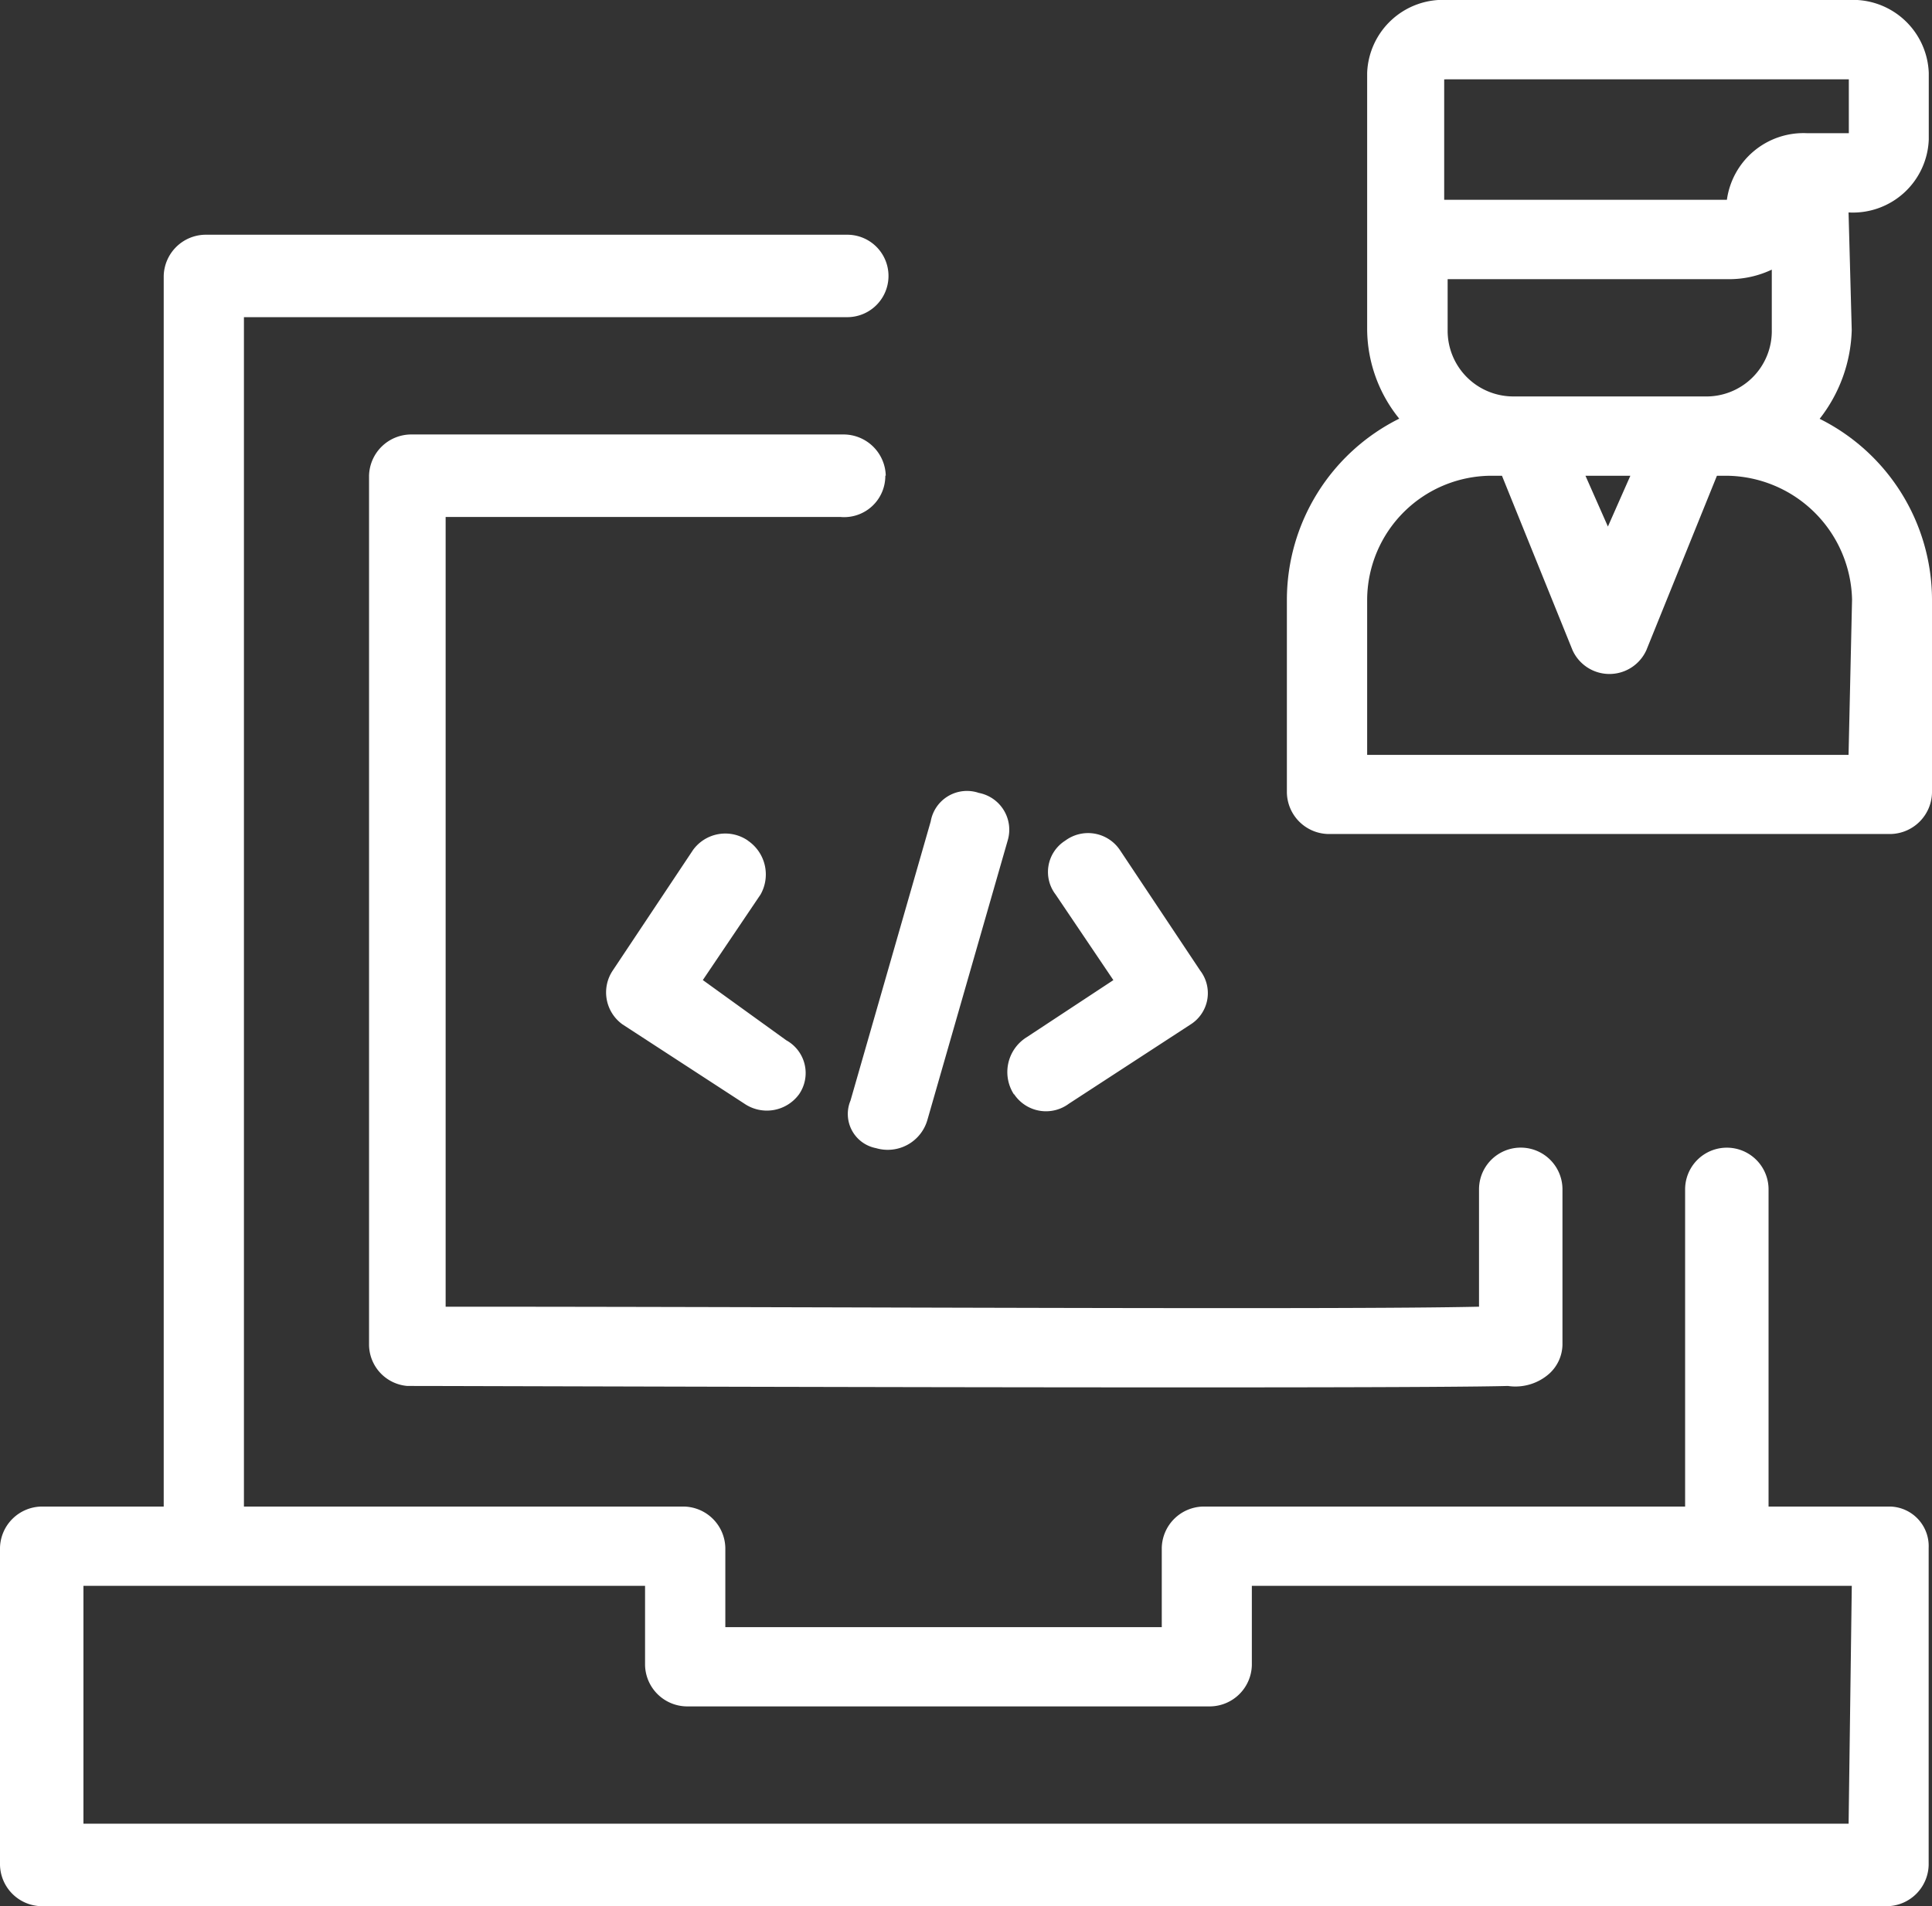 <svg xmlns="http://www.w3.org/2000/svg" xmlns:xlink="http://www.w3.org/1999/xlink" width="35.285" height="34.823" viewBox="0 0 35.285 34.823"><rect x="0" y="0" width="35.285" height="34.823" fill="#333333" stroke="none"/><defs><clipPath id="clip-path"><rect id="Rect&#xE1;ngulo_46" data-name="Rect&#xE1;ngulo 46" width="35.285" height="34.823" fill="#fff"></rect></clipPath></defs><g id="Grupo_21" data-name="Grupo 21" transform="translate(0 0)"><g id="Grupo_20" data-name="Grupo 20" transform="translate(0 0)" clip-path="url(#clip-path)"><path id="Trazado_52" data-name="Trazado 52" d="M34.523,30.634H32.3V24.84a.762.762,0,0,0-1.524,0v5.794H21.98a.772.772,0,0,0-.762.754v1.449H13.247V31.388a.772.772,0,0,0-.762-.754H4.455V8.906H15.474a.753.753,0,1,0,0-1.506H3.751a.771.771,0,0,0-.761.753V30.634H.762A.772.772,0,0,0,0,31.388v5.794a.772.772,0,0,0,.762.753h33.7a.772.772,0,0,0,.762-.753V31.388a.723.723,0,0,0-.7-.754m-.762,5.794H1.524V32.082H11.781v1.449a.772.772,0,0,0,.762.754H22.1a.772.772,0,0,0,.763-.754V32.082H33.82Z" transform="translate(0 -3.112)" fill="#fff"></path><path id="Trazado_53" data-name="Trazado 53" d="M21.07,14.452a.772.772,0,0,0-.762-.753H12.395a.772.772,0,0,0-.762.753V30.328a.762.762,0,0,0,.7.753c1.407,0,17.994.059,20.1,0a.932.932,0,0,0,.762-.231.732.732,0,0,0,.234-.522V27.489a.762.762,0,0,0-1.524,0v2.144c-2.579.059-12.015,0-18.873,0V15.206h7.209a.752.752,0,0,0,.821-.754" transform="translate(-4.893 -5.762)" fill="#fff"></path><path id="Trazado_54" data-name="Trazado 54" d="M50.822,3.881a1.386,1.386,0,0,0,1.465-1.332V1.332A1.386,1.386,0,0,0,50.822,0H43.5A1.386,1.386,0,0,0,42.03,1.332V6.026a2.615,2.615,0,0,0,.586,1.622,3.7,3.7,0,0,0-2.052,3.3v3.534a.772.772,0,0,0,.762.754H51.584a.772.772,0,0,0,.762-.754V10.951a3.7,3.7,0,0,0-2.052-3.3,2.746,2.746,0,0,0,.586-1.622ZM47.892,7.242H44.726A1.2,1.2,0,0,1,43.5,6.026V5.1h5.158a1.823,1.823,0,0,0,.762-.174v1.1a1.194,1.194,0,0,1-1.231,1.216ZM46.837,8.691l-.41.928-.41-.928ZM43.5,1.449h7.327v.984H50.06A1.412,1.412,0,0,0,48.6,3.65H43.437v-2.2ZM50.822,13.79H42.03V10.951a2.276,2.276,0,0,1,2.286-2.26h.176l1.289,3.187a.74.74,0,0,0,1.348,0l1.289-3.187H48.6a2.315,2.315,0,0,1,2.286,2.26Z" transform="translate(-17.061 0)" fill="#fff"></path><path id="Trazado_55" data-name="Trazado 55" d="M21.693,26.41a.728.728,0,0,0-1,.174l-1.465,2.2a.719.719,0,0,0,.176.985l2.227,1.449a.728.728,0,0,0,1-.174.683.683,0,0,0-.235-.984l-1.524-1.1,1.055-1.564a.746.746,0,0,0-.235-.985" transform="translate(-8.036 -11.056)" fill="#fff"></path><path id="Trazado_56" data-name="Trazado 56" d="M31.877,31.034a.7.7,0,0,0,1,.174L35.1,29.76a.677.677,0,0,0,.176-.984l-1.465-2.2a.7.7,0,0,0-1-.174.677.677,0,0,0-.176.984l1.055,1.564-1.583,1.043a.75.75,0,0,0-.234,1.043" transform="translate(-13.356 -11.045)" fill="#fff"></path><path id="Trazado_57" data-name="Trazado 57" d="M27.233,31.468a.754.754,0,0,0,.938-.521l1.465-5.1a.685.685,0,0,0-.527-.869.672.672,0,0,0-.879.521l-1.465,5.1a.635.635,0,0,0,.469.869" transform="translate(-11.232 -10.493)" fill="#fff"></path></g></g></svg>